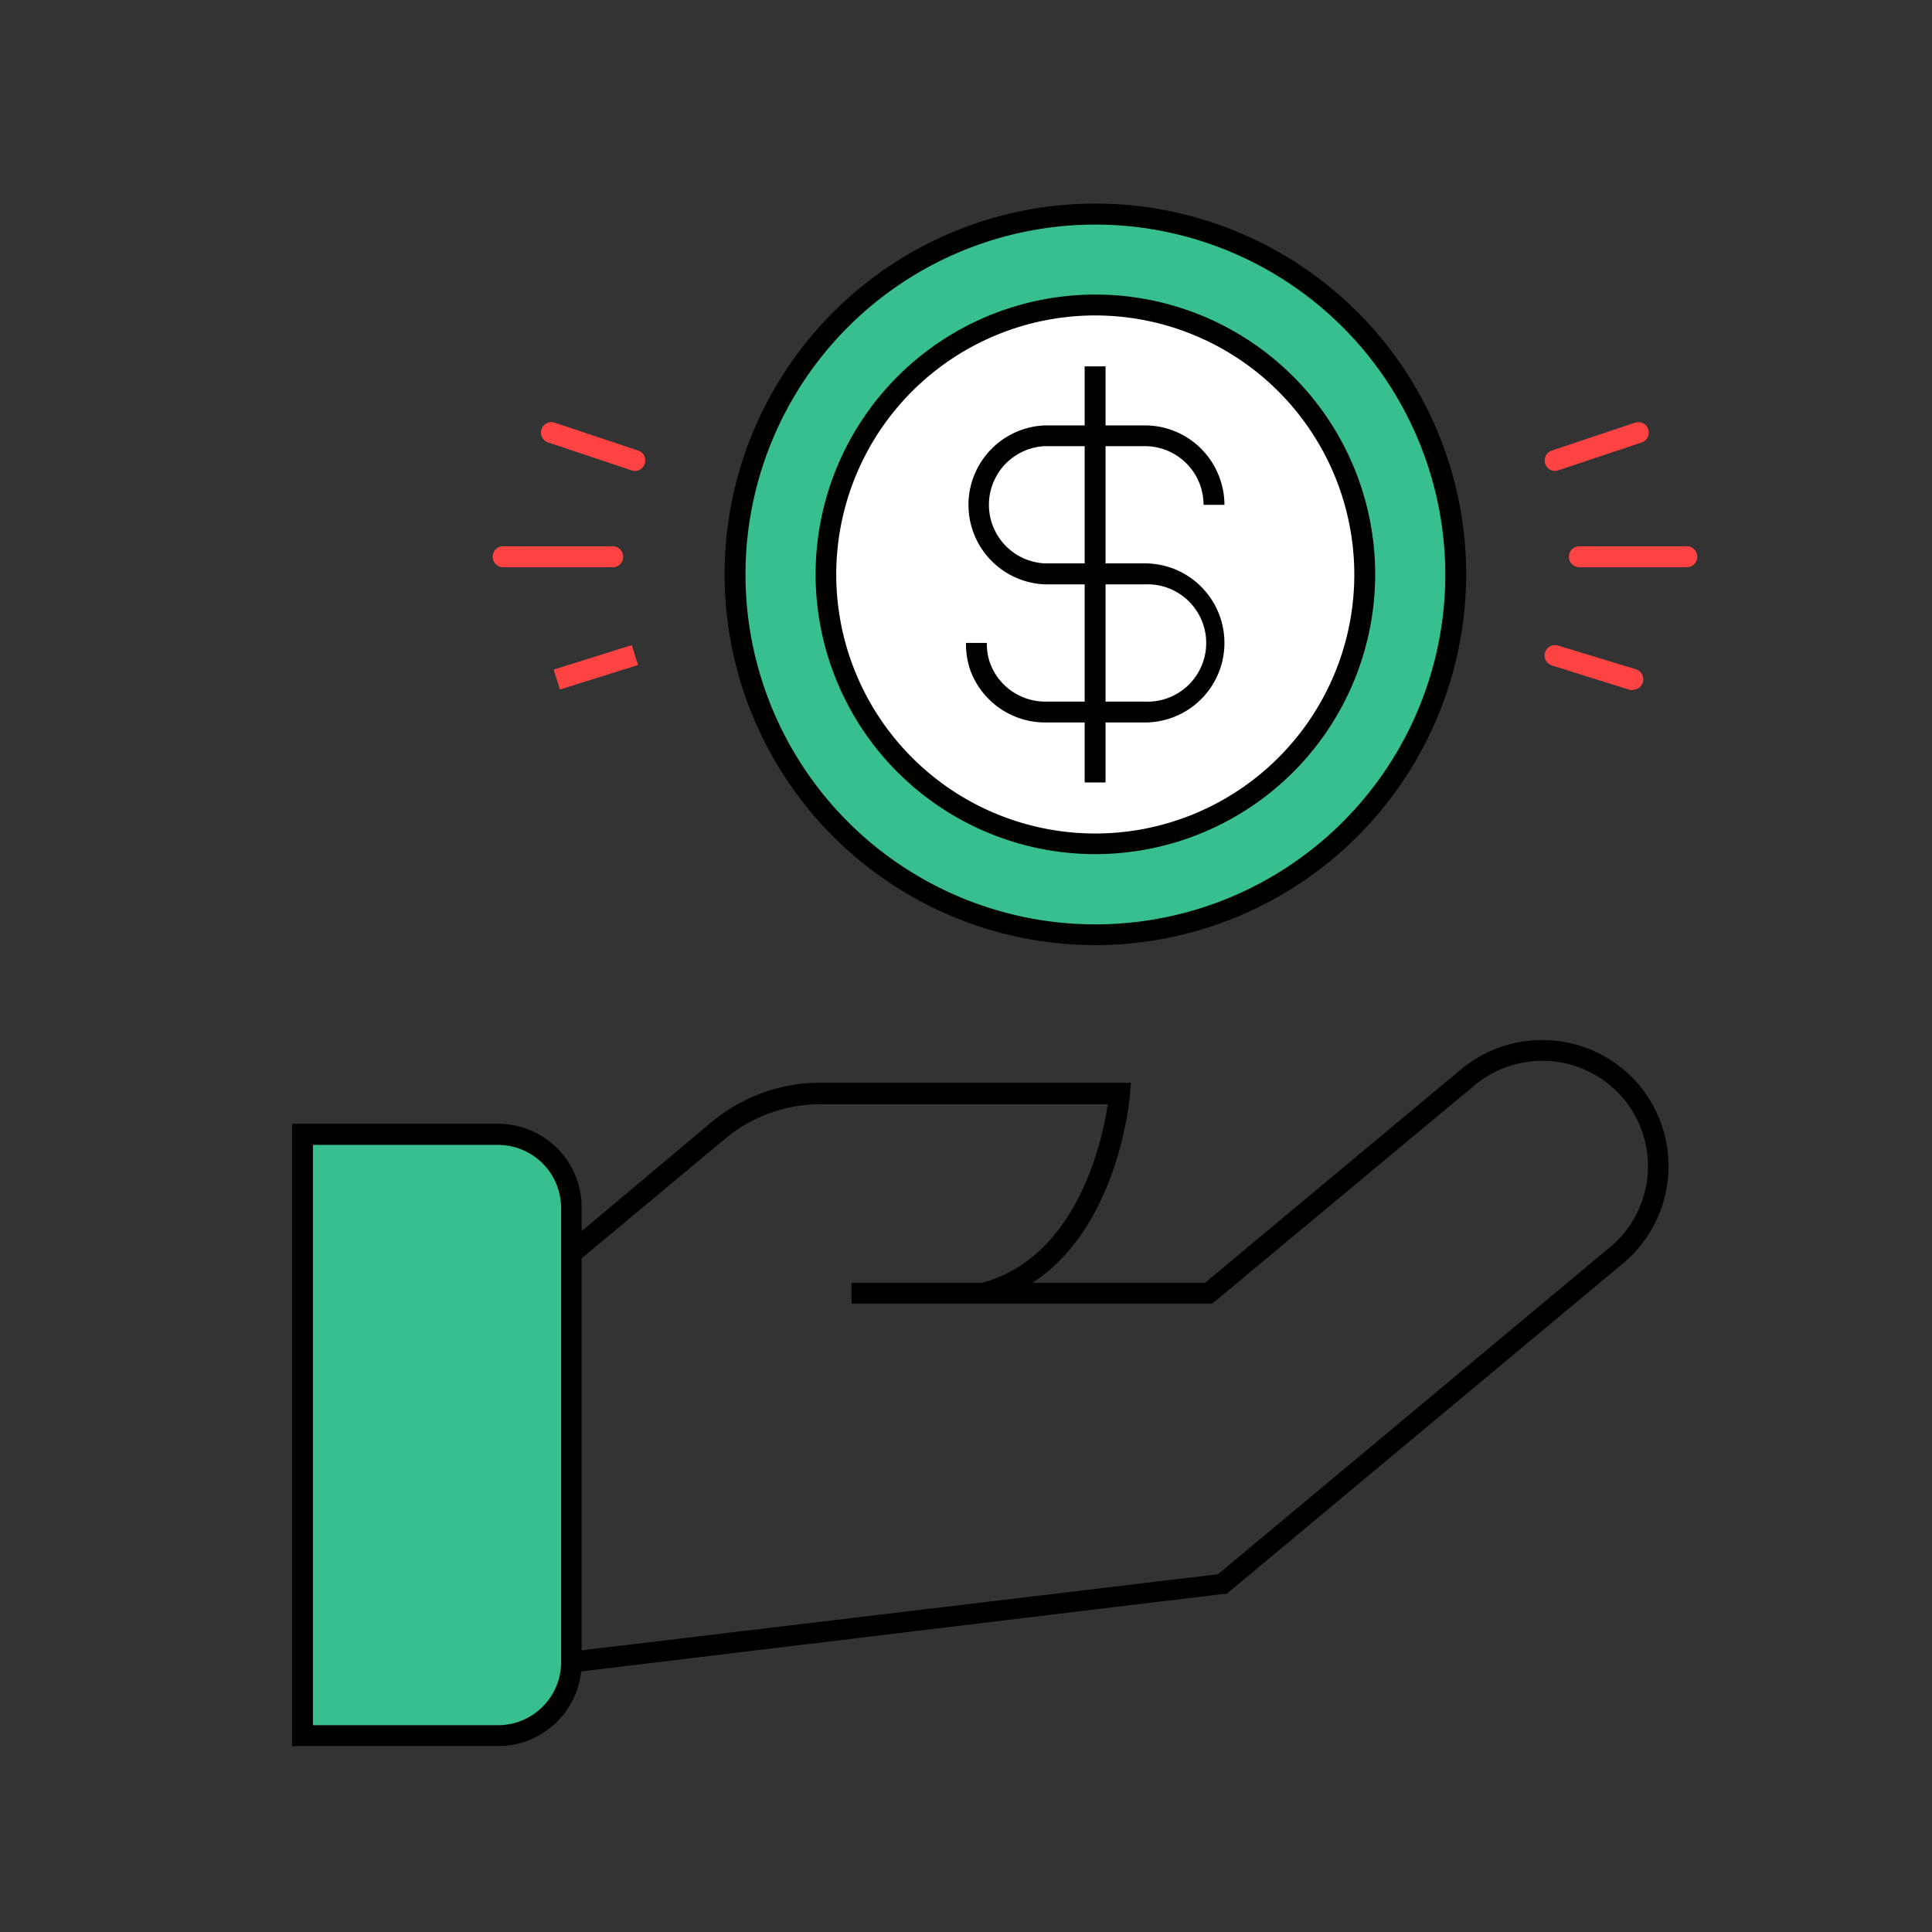 <svg id="Capa_1" data-name="Capa 1" xmlns="http://www.w3.org/2000/svg" viewBox="0 0 162 162"><rect x="0" y="0" width="162" height="162" fill="#333333" stroke="none"/><defs><style>.cls-1{fill:#38bf8e;}.cls-2{fill:#fff;}.cls-3{fill:#ff4343;}</style></defs><path class="cls-1" d="M25.36,95.1h16.4a6.16,6.16,0,0,1,6.16,6.16v38.11a6.16,6.16,0,0,1-6.16,6.16H25.36a0,0,0,0,1,0,0V95.1A0,0,0,0,1,25.36,95.1Z"/><circle class="cls-1" cx="91.85" cy="48.16" r="30.21"/><circle class="cls-2" cx="91.85" cy="48.16" r="22.59"/><path d="M41.77,146.41H24.49V94.23H41.77a7,7,0,0,1,7,7v38.11A7,7,0,0,1,41.77,146.41Zm-15.53-1.75H41.77a5.29,5.29,0,0,0,5.28-5.29V101.26A5.3,5.3,0,0,0,41.77,96H26.24Z"/><path d="M82.69,109.28l-.44-1.69c8.08-2.11,10.18-11.94,10.64-15H68.77a12.5,12.5,0,0,0-8,2.92L48.49,105.75l-1.12-1.34L59.63,94.12a14.2,14.2,0,0,1,9.14-3.33H94.83l-.08.94C94.7,92.33,93.46,106.47,82.69,109.28Z"/><path d="M48,140.24l-.21-1.74L102.13,132,135,104.58a8.83,8.83,0,0,0,.73-12.9A8.87,8.87,0,0,0,123.65,91l-22,18.31H71.4v-1.75h29.65l21.48-17.91a10.64,10.64,0,0,1,14.45.82,10.61,10.61,0,0,1-.88,15.46l-33.25,27.72-.26,0Z"/><path d="M91.85,79.25a31.09,31.09,0,1,1,31.09-31.09A31.13,31.13,0,0,1,91.85,79.25Zm0-60.42a29.34,29.34,0,1,0,29.34,29.33A29.37,29.37,0,0,0,91.85,18.83Z"/><path d="M91.85,71.62a23.46,23.46,0,1,1,23.46-23.46A23.48,23.48,0,0,1,91.85,71.62Zm0-45.17a21.72,21.72,0,1,0,21.71,21.71A21.74,21.74,0,0,0,91.85,26.45Z"/><rect x="90.95" y="30.72" width="1.75" height="34.89"/><path d="M96,60.58H87.62a6.69,6.69,0,0,1-6.28-4.44A6.79,6.79,0,0,1,81,53.91h1.75A4.79,4.79,0,0,0,83,55.55a4.93,4.93,0,0,0,4.63,3.28H96A4.92,4.92,0,1,0,96,49H87.62a6.67,6.67,0,0,1,0-13.33H96a6.66,6.66,0,0,1,6.28,4.44,6.45,6.45,0,0,1,.39,2.22h-1.75a5.09,5.09,0,0,0-.28-1.64A4.93,4.93,0,0,0,96,37.41H87.62a4.92,4.92,0,0,0,0,9.83H96a6.67,6.67,0,1,1,0,13.34Z"/><path class="cls-3" d="M51.28,47.56H42.1a.88.88,0,0,1,0-1.75h9.18a.88.88,0,1,1,0,1.75Z"/><path class="cls-3" d="M53.23,39.49a.86.86,0,0,1-.27-.05l-7-2.34a.87.87,0,1,1,.55-1.66l7,2.34a.87.87,0,0,1,.55,1.11A.88.88,0,0,1,53.23,39.49Z"/><rect class="cls-3" x="46.53" y="55.08" width="6.86" height="1.75" transform="translate(-14.45 17.51) rotate(-17.41)"/><path class="cls-3" d="M141.53,47.56h-9.19a.88.88,0,0,1,0-1.75h9.19a.88.88,0,0,1,0,1.75Z"/><path class="cls-3" d="M130.39,39.49a.88.88,0,0,1-.28-1.71l7-2.34a.87.87,0,0,1,1.1.55.88.88,0,0,1-.55,1.11l-7,2.34A1,1,0,0,1,130.39,39.49Z"/><path class="cls-3" d="M136.94,57.85a.84.84,0,0,1-.27,0l-6.54-2.05a.87.87,0,0,1,.52-1.67l6.55,2a.88.88,0,0,1-.26,1.71Z"/></svg>